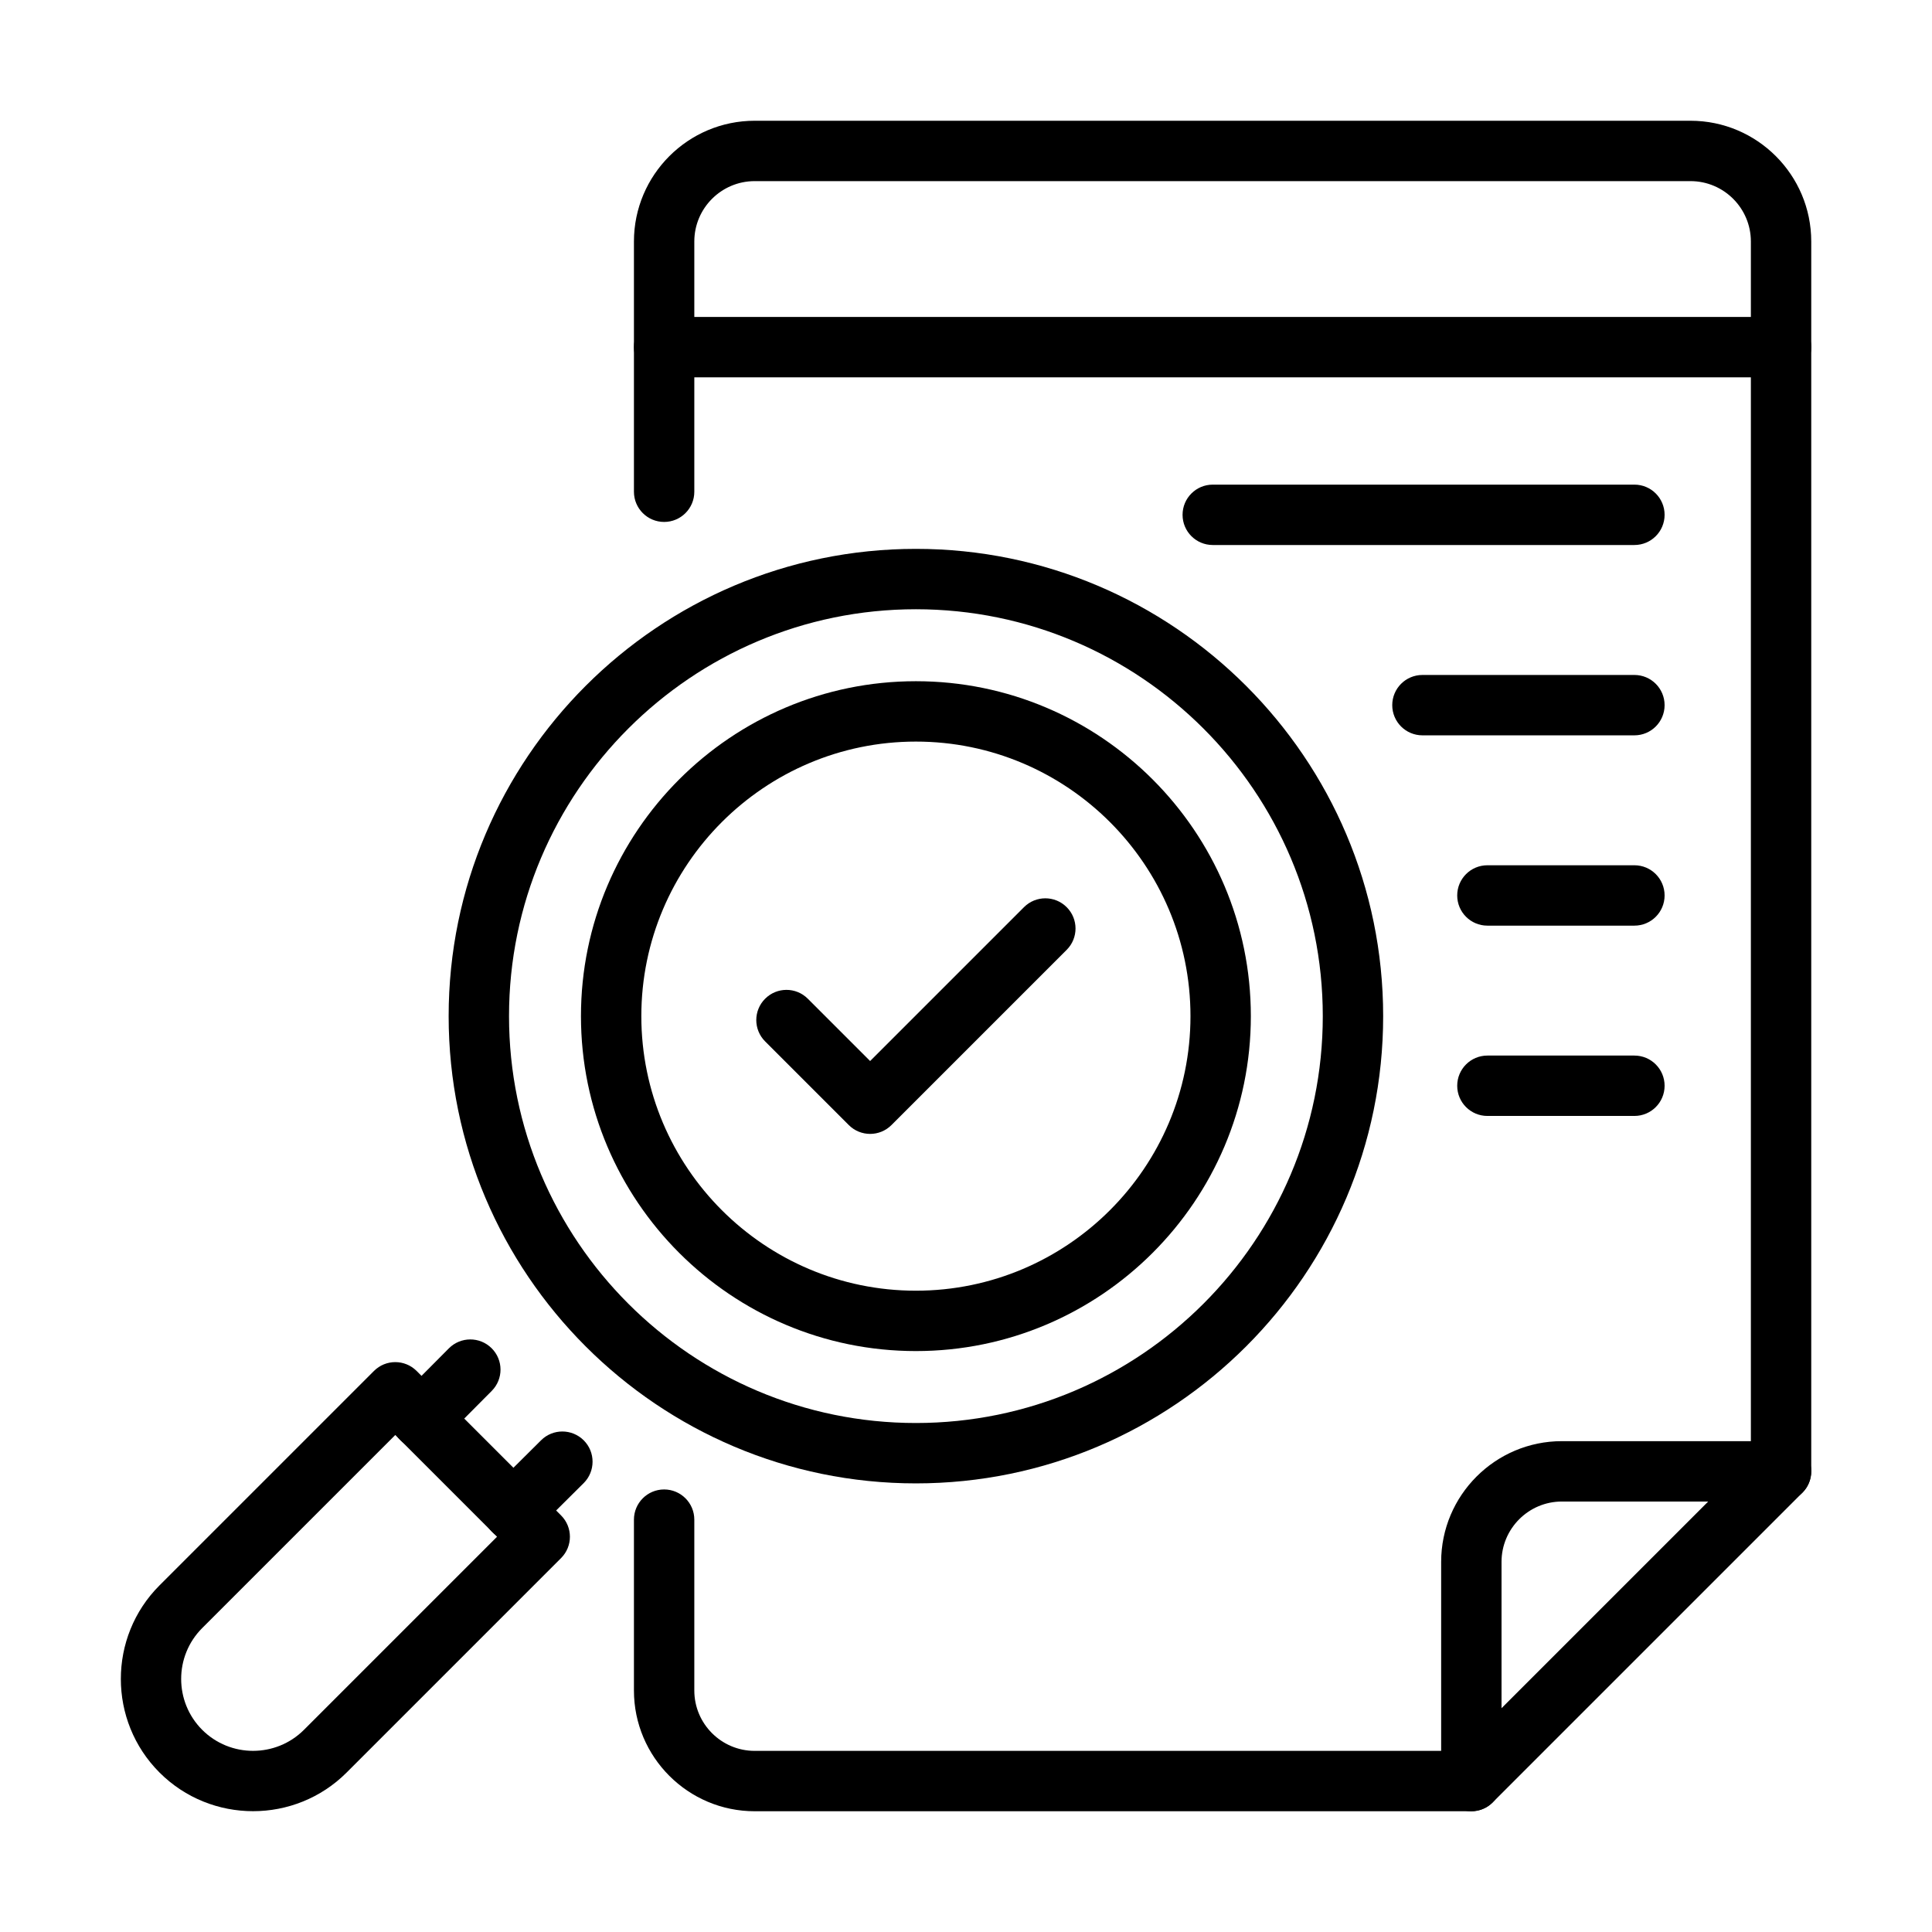 <svg xmlns="http://www.w3.org/2000/svg" id="b" height="64" viewBox="0 0 64 64" width="64" data-name="LINE"><path d="m8.383 59.998c-1.122 0-2.245-.427-3.099-1.281-1.708-1.709-1.708-4.49 0-6.199l7.103-7.103c.391-.391 1.023-.391 1.414 0l4.785 4.785c.391.391.391 1.023 0 1.414l-7.103 7.103c-.854.854-1.977 1.281-3.1 1.281zm4.711-12.462-6.396 6.396c-.929.929-.929 2.441 0 3.371.93.929 2.441.928 3.371 0l6.396-6.396z"></path><path d="m13.964 47.996c-.255 0-.51-.097-.705-.291-.392-.39-.394-1.022-.004-1.415l1.615-1.625c.391-.391 1.022-.393 1.415-.004.392.39.394 1.022.004 1.415l-1.615 1.625c-.196.196-.453.295-.709.295z"></path><path d="m17.004 51.036c-.257 0-.514-.099-.709-.295-.389-.392-.387-1.025.004-1.415l1.625-1.615c.391-.39 1.024-.387 1.415.004.389.392.387 1.025-.004 1.415l-1.625 1.615c-.195.194-.45.291-.705.291z"></path><g><path d="m48.74 60h-23.74c-2.206 0-4-1.794-4-4v-5.66c0-.552.448-1 1-1s1 .448 1 1v5.66c0 1.103.897 2 2 2h23.326l9.674-9.674v-36.826c0-.552.447-1 1-1s1 .448 1 1v37.24c0 .265-.105.52-.293.707l-10.26 10.26c-.188.188-.441.293-.707.293z"></path><path d="m22 17.29c-.552 0-1-.448-1-1v-4.79c0-.552.448-1 1-1s1 .448 1 1v4.79c0 .552-.448 1-1 1z"></path><path d="m59 12.5h-37c-.552 0-1-.448-1-1v-3.5c0-2.206 1.794-4 4-4h31c2.206 0 4 1.794 4 4v3.5c0 .552-.447 1-1 1zm-36-2h35v-2.5c0-1.103-.897-2-2-2h-31c-1.103 0-2 .897-2 2z"></path><path d="m48.74 60c-.553 0-1-.448-1-1v-7.26c0-2.206 1.794-4 4-4h7.26c.553 0 1 .448 1 1s-.447 1-1 1h-7.26c-1.103 0-2 .897-2 2v7.26c0 .552-.447 1-1 1z"></path></g><path d="m30.34 49.139c-8.535 0-15.478-6.943-15.478-15.478s6.943-15.479 15.478-15.479 15.479 6.944 15.479 15.479-6.943 15.478-15.479 15.478zm0-28.957c-7.432 0-13.478 6.046-13.478 13.479s6.046 13.478 13.478 13.478 13.479-6.046 13.479-13.478-6.047-13.479-13.479-13.479z"></path><path d="m30.34 44.756c-6.118 0-11.095-4.977-11.095-11.095s4.977-11.095 11.095-11.095 11.096 4.977 11.096 11.095-4.978 11.095-11.096 11.095zm0-20.19c-5.015 0-9.095 4.08-9.095 9.095s4.08 9.095 9.095 9.095 9.096-4.08 9.096-9.095-4.08-9.095-9.096-9.095z"></path><path d="m28.824 37.562c-.256 0-.512-.098-.707-.293l-2.771-2.771c-.391-.391-.391-1.023 0-1.414s1.023-.391 1.414 0l2.064 2.064 5.097-5.097c.391-.391 1.023-.391 1.414 0s.391 1.023 0 1.414l-5.804 5.804c-.195.195-.451.293-.707.293z"></path><g><path d="m54.142 18.054h-13.968c-.553 0-1-.448-1-1s.447-1 1-1h13.968c.553 0 1 .448 1 1s-.447 1-1 1z"></path><path d="m54.142 24.359h-7.022c-.553 0-1-.448-1-1s.447-1 1-1h7.022c.553 0 1 .448 1 1s-.447 1-1 1z"></path><path d="m54.142 30.663h-4.87c-.553 0-1-.448-1-1s.447-1 1-1h4.87c.553 0 1 .448 1 1s-.447 1-1 1z"></path><path d="m54.142 36.967h-4.87c-.553 0-1-.448-1-1s.447-1 1-1h4.87c.553 0 1 .448 1 1s-.447 1-1 1z"></path></g></svg>